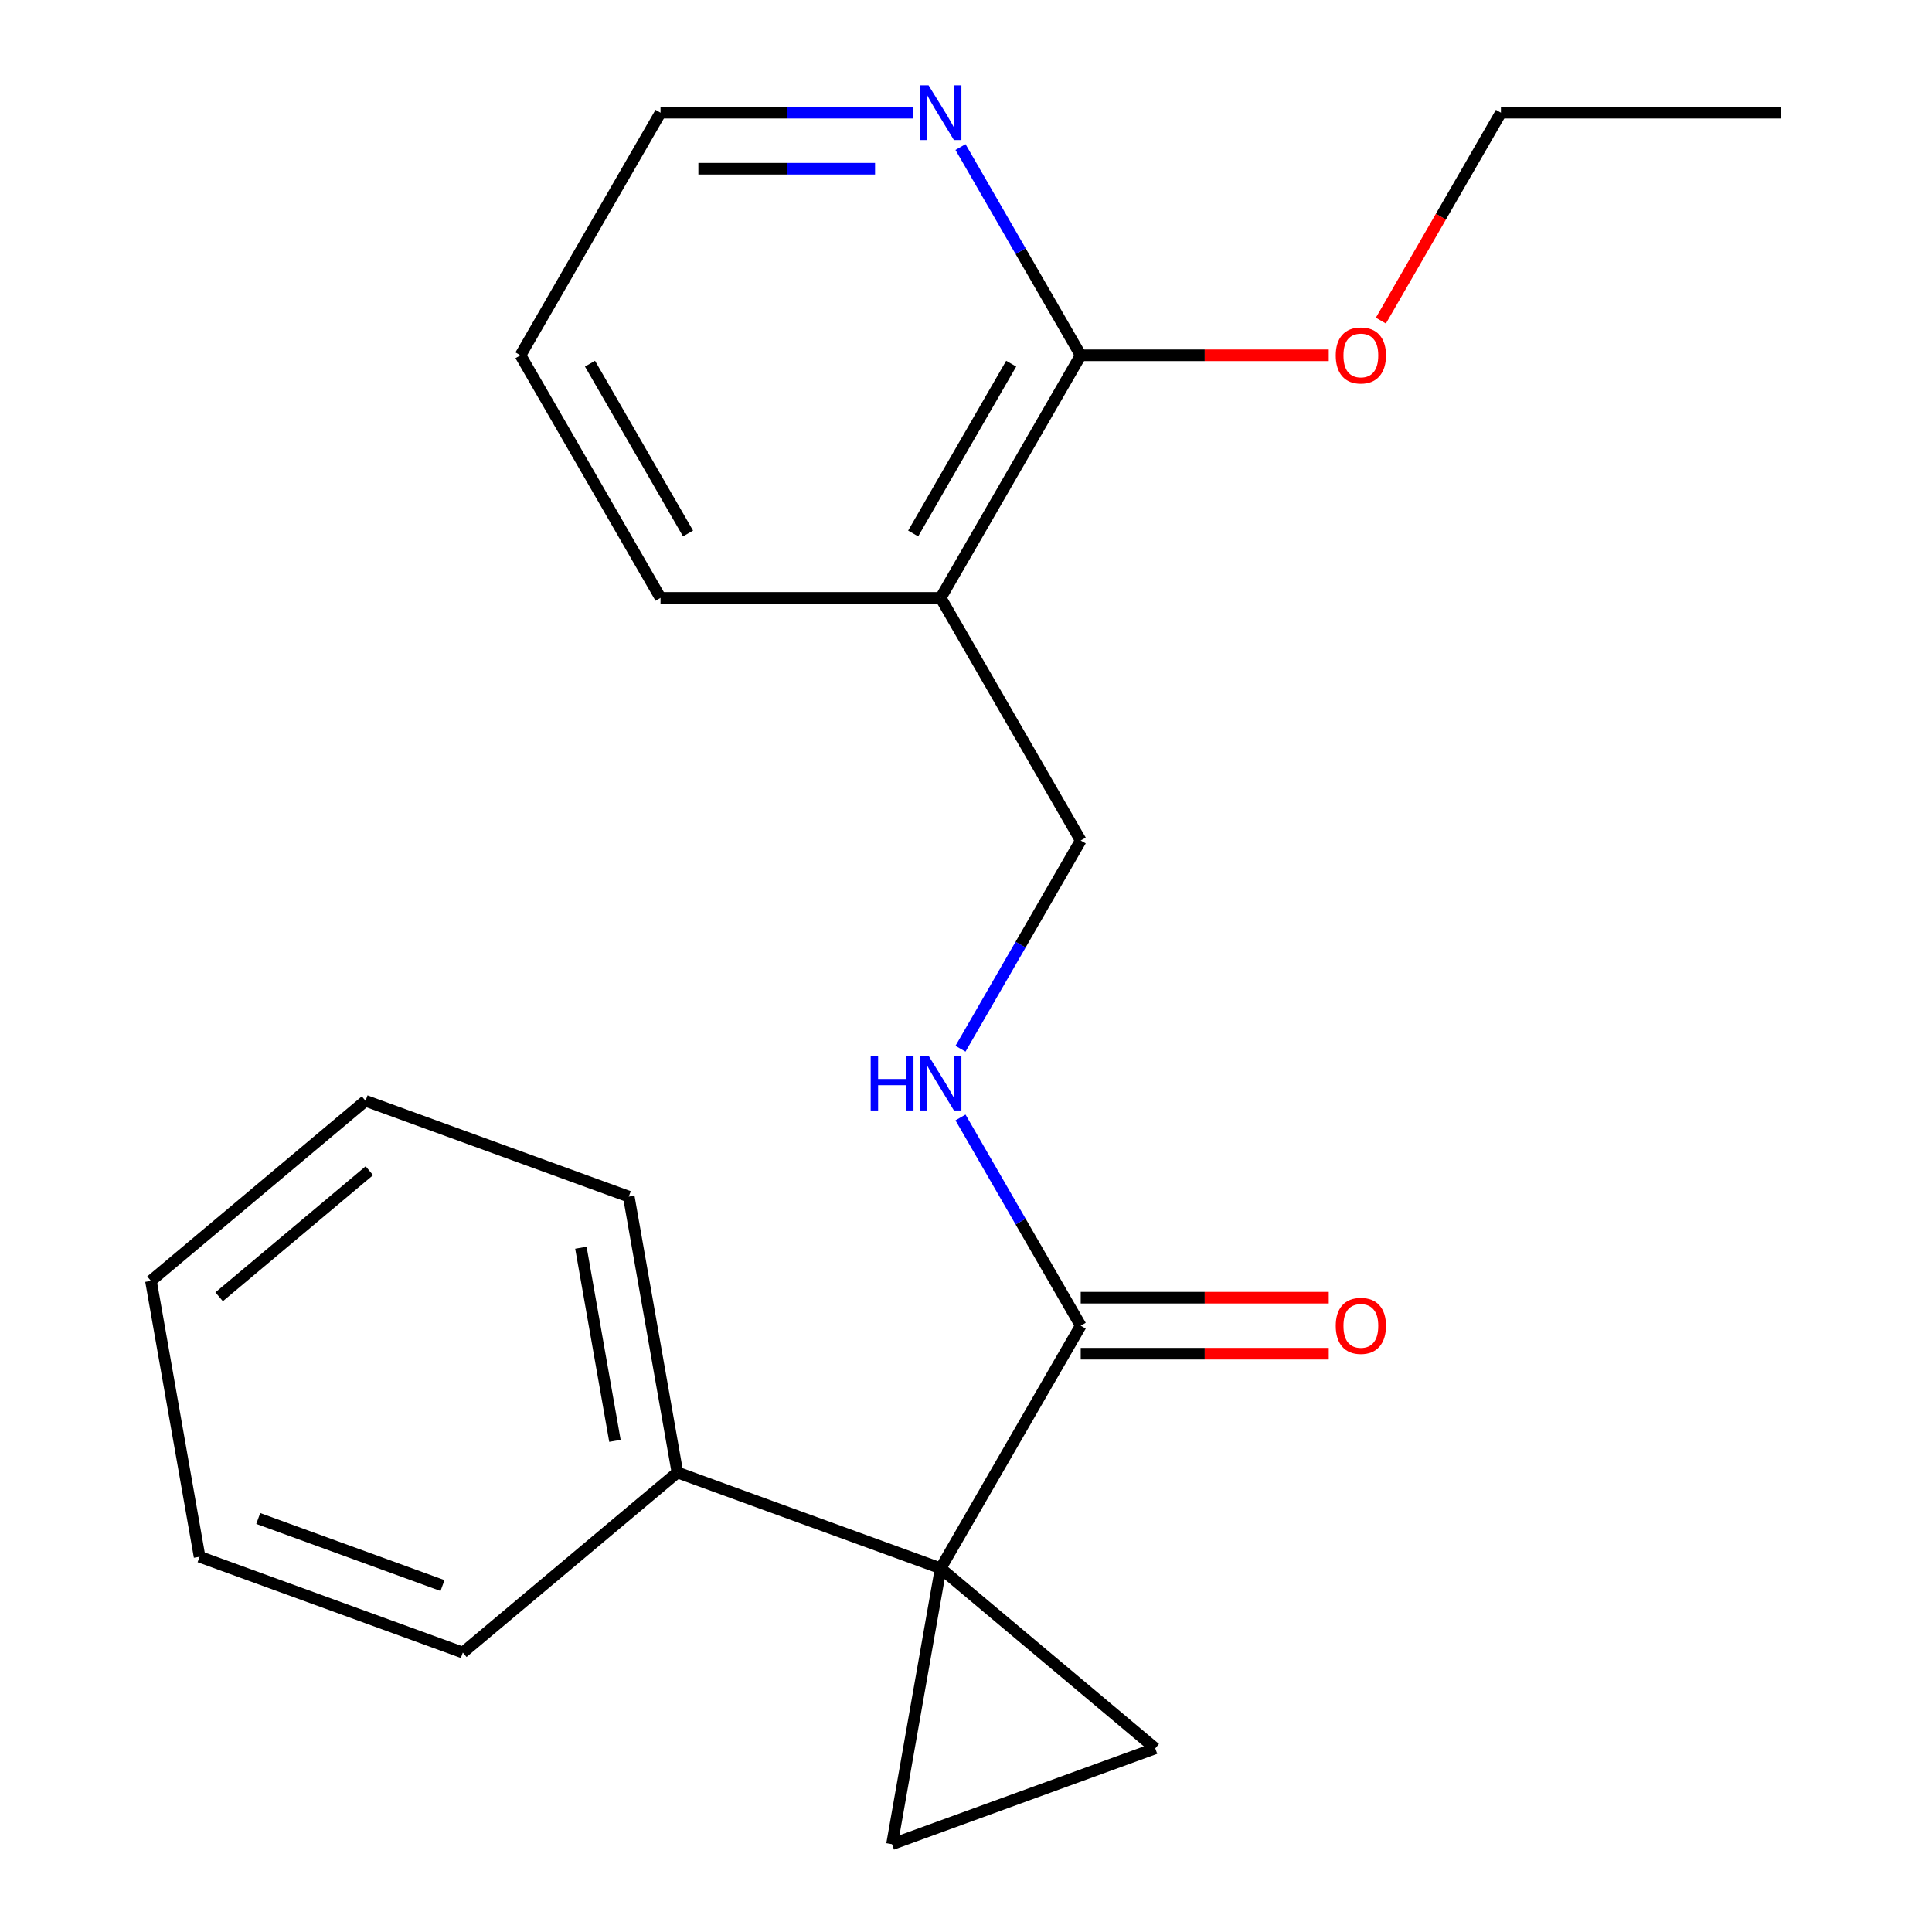 <?xml version='1.0' encoding='iso-8859-1'?>
<svg version='1.1' baseProfile='full'
              xmlns='http://www.w3.org/2000/svg'
                      xmlns:rdkit='http://www.rdkit.org/xml'
                      xmlns:xlink='http://www.w3.org/1999/xlink'
                  xml:space='preserve'
width='1000px' height='1000px' viewBox='0 0 1000 1000'>
<!-- END OF HEADER -->
<rect style='opacity:1.0;fill:#FFFFFF;stroke:none' width='1000' height='1000' x='0' y='0'> </rect>
<path class='bond-0' d='M 486.883,811.751 L 461.705,954.545' style='fill:none;fill-rule:evenodd;stroke:#000000;stroke-width:6px;stroke-linecap:butt;stroke-linejoin:miter;stroke-opacity:1' />
<path class='bond-1' d='M 486.883,811.751 L 597.958,904.954' style='fill:none;fill-rule:evenodd;stroke:#000000;stroke-width:6px;stroke-linecap:butt;stroke-linejoin:miter;stroke-opacity:1' />
<path class='bond-2' d='M 486.883,811.751 L 559.382,686.18' style='fill:none;fill-rule:evenodd;stroke:#000000;stroke-width:6px;stroke-linecap:butt;stroke-linejoin:miter;stroke-opacity:1' />
<path class='bond-7' d='M 486.883,811.751 L 350.631,762.159' style='fill:none;fill-rule:evenodd;stroke:#000000;stroke-width:6px;stroke-linecap:butt;stroke-linejoin:miter;stroke-opacity:1' />
<path class='bond-21' d='M 461.705,954.545 L 597.958,904.954' style='fill:none;fill-rule:evenodd;stroke:#000000;stroke-width:6px;stroke-linecap:butt;stroke-linejoin:miter;stroke-opacity:1' />
<path class='bond-5' d='M 559.382,686.18 L 528.267,632.287' style='fill:none;fill-rule:evenodd;stroke:#000000;stroke-width:6px;stroke-linecap:butt;stroke-linejoin:miter;stroke-opacity:1' />
<path class='bond-5' d='M 528.267,632.287 L 497.152,578.394' style='fill:none;fill-rule:evenodd;stroke:#0000FF;stroke-width:6px;stroke-linecap:butt;stroke-linejoin:miter;stroke-opacity:1' />
<path class='bond-9' d='M 559.382,700.68 L 623.568,700.68' style='fill:none;fill-rule:evenodd;stroke:#000000;stroke-width:6px;stroke-linecap:butt;stroke-linejoin:miter;stroke-opacity:1' />
<path class='bond-9' d='M 623.568,700.68 L 687.754,700.68' style='fill:none;fill-rule:evenodd;stroke:#FF0000;stroke-width:6px;stroke-linecap:butt;stroke-linejoin:miter;stroke-opacity:1' />
<path class='bond-9' d='M 559.382,671.68 L 623.568,671.68' style='fill:none;fill-rule:evenodd;stroke:#000000;stroke-width:6px;stroke-linecap:butt;stroke-linejoin:miter;stroke-opacity:1' />
<path class='bond-9' d='M 623.568,671.68 L 687.754,671.68' style='fill:none;fill-rule:evenodd;stroke:#FF0000;stroke-width:6px;stroke-linecap:butt;stroke-linejoin:miter;stroke-opacity:1' />
<path class='bond-3' d='M 486.883,309.467 L 559.382,435.038' style='fill:none;fill-rule:evenodd;stroke:#000000;stroke-width:6px;stroke-linecap:butt;stroke-linejoin:miter;stroke-opacity:1' />
<path class='bond-4' d='M 486.883,309.467 L 559.382,183.896' style='fill:none;fill-rule:evenodd;stroke:#000000;stroke-width:6px;stroke-linecap:butt;stroke-linejoin:miter;stroke-opacity:1' />
<path class='bond-4' d='M 472.644,276.132 L 523.393,188.232' style='fill:none;fill-rule:evenodd;stroke:#000000;stroke-width:6px;stroke-linecap:butt;stroke-linejoin:miter;stroke-opacity:1' />
<path class='bond-11' d='M 486.883,309.467 L 341.886,309.467' style='fill:none;fill-rule:evenodd;stroke:#000000;stroke-width:6px;stroke-linecap:butt;stroke-linejoin:miter;stroke-opacity:1' />
<path class='bond-6' d='M 559.382,183.896 L 528.267,130.003' style='fill:none;fill-rule:evenodd;stroke:#000000;stroke-width:6px;stroke-linecap:butt;stroke-linejoin:miter;stroke-opacity:1' />
<path class='bond-6' d='M 528.267,130.003 L 497.152,76.11' style='fill:none;fill-rule:evenodd;stroke:#0000FF;stroke-width:6px;stroke-linecap:butt;stroke-linejoin:miter;stroke-opacity:1' />
<path class='bond-10' d='M 559.382,183.896 L 623.568,183.896' style='fill:none;fill-rule:evenodd;stroke:#000000;stroke-width:6px;stroke-linecap:butt;stroke-linejoin:miter;stroke-opacity:1' />
<path class='bond-10' d='M 623.568,183.896 L 687.754,183.896' style='fill:none;fill-rule:evenodd;stroke:#FF0000;stroke-width:6px;stroke-linecap:butt;stroke-linejoin:miter;stroke-opacity:1' />
<path class='bond-8' d='M 497.152,542.824 L 528.267,488.931' style='fill:none;fill-rule:evenodd;stroke:#0000FF;stroke-width:6px;stroke-linecap:butt;stroke-linejoin:miter;stroke-opacity:1' />
<path class='bond-8' d='M 528.267,488.931 L 559.382,435.038' style='fill:none;fill-rule:evenodd;stroke:#000000;stroke-width:6px;stroke-linecap:butt;stroke-linejoin:miter;stroke-opacity:1' />
<path class='bond-23' d='M 472.518,58.325 L 407.202,58.325' style='fill:none;fill-rule:evenodd;stroke:#0000FF;stroke-width:6px;stroke-linecap:butt;stroke-linejoin:miter;stroke-opacity:1' />
<path class='bond-23' d='M 407.202,58.325 L 341.886,58.325' style='fill:none;fill-rule:evenodd;stroke:#000000;stroke-width:6px;stroke-linecap:butt;stroke-linejoin:miter;stroke-opacity:1' />
<path class='bond-23' d='M 452.924,87.324 L 407.202,87.324' style='fill:none;fill-rule:evenodd;stroke:#0000FF;stroke-width:6px;stroke-linecap:butt;stroke-linejoin:miter;stroke-opacity:1' />
<path class='bond-23' d='M 407.202,87.324 L 361.481,87.324' style='fill:none;fill-rule:evenodd;stroke:#000000;stroke-width:6px;stroke-linecap:butt;stroke-linejoin:miter;stroke-opacity:1' />
<path class='bond-13' d='M 350.631,762.159 L 325.452,619.365' style='fill:none;fill-rule:evenodd;stroke:#000000;stroke-width:6px;stroke-linecap:butt;stroke-linejoin:miter;stroke-opacity:1' />
<path class='bond-13' d='M 318.295,745.776 L 300.67,645.82' style='fill:none;fill-rule:evenodd;stroke:#000000;stroke-width:6px;stroke-linecap:butt;stroke-linejoin:miter;stroke-opacity:1' />
<path class='bond-14' d='M 350.631,762.159 L 239.557,855.362' style='fill:none;fill-rule:evenodd;stroke:#000000;stroke-width:6px;stroke-linecap:butt;stroke-linejoin:miter;stroke-opacity:1' />
<path class='bond-15' d='M 714.739,165.951 L 745.808,112.138' style='fill:none;fill-rule:evenodd;stroke:#FF0000;stroke-width:6px;stroke-linecap:butt;stroke-linejoin:miter;stroke-opacity:1' />
<path class='bond-15' d='M 745.808,112.138 L 776.877,58.325' style='fill:none;fill-rule:evenodd;stroke:#000000;stroke-width:6px;stroke-linecap:butt;stroke-linejoin:miter;stroke-opacity:1' />
<path class='bond-16' d='M 341.886,309.467 L 269.388,183.896' style='fill:none;fill-rule:evenodd;stroke:#000000;stroke-width:6px;stroke-linecap:butt;stroke-linejoin:miter;stroke-opacity:1' />
<path class='bond-16' d='M 356.126,276.132 L 305.377,188.232' style='fill:none;fill-rule:evenodd;stroke:#000000;stroke-width:6px;stroke-linecap:butt;stroke-linejoin:miter;stroke-opacity:1' />
<path class='bond-12' d='M 341.886,58.325 L 269.388,183.896' style='fill:none;fill-rule:evenodd;stroke:#000000;stroke-width:6px;stroke-linecap:butt;stroke-linejoin:miter;stroke-opacity:1' />
<path class='bond-18' d='M 325.452,619.365 L 189.2,569.773' style='fill:none;fill-rule:evenodd;stroke:#000000;stroke-width:6px;stroke-linecap:butt;stroke-linejoin:miter;stroke-opacity:1' />
<path class='bond-19' d='M 239.557,855.362 L 103.304,805.77' style='fill:none;fill-rule:evenodd;stroke:#000000;stroke-width:6px;stroke-linecap:butt;stroke-linejoin:miter;stroke-opacity:1' />
<path class='bond-19' d='M 229.037,820.672 L 133.66,785.958' style='fill:none;fill-rule:evenodd;stroke:#000000;stroke-width:6px;stroke-linecap:butt;stroke-linejoin:miter;stroke-opacity:1' />
<path class='bond-17' d='M 776.877,58.325 L 921.874,58.325' style='fill:none;fill-rule:evenodd;stroke:#000000;stroke-width:6px;stroke-linecap:butt;stroke-linejoin:miter;stroke-opacity:1' />
<path class='bond-22' d='M 189.2,569.773 L 78.126,662.976' style='fill:none;fill-rule:evenodd;stroke:#000000;stroke-width:6px;stroke-linecap:butt;stroke-linejoin:miter;stroke-opacity:1' />
<path class='bond-22' d='M 191.179,605.968 L 113.427,671.21' style='fill:none;fill-rule:evenodd;stroke:#000000;stroke-width:6px;stroke-linecap:butt;stroke-linejoin:miter;stroke-opacity:1' />
<path class='bond-20' d='M 103.304,805.77 L 78.126,662.976' style='fill:none;fill-rule:evenodd;stroke:#000000;stroke-width:6px;stroke-linecap:butt;stroke-linejoin:miter;stroke-opacity:1' />
<path  class='atom-6' d='M 450.663 546.449
L 454.503 546.449
L 454.503 558.489
L 468.983 558.489
L 468.983 546.449
L 472.823 546.449
L 472.823 574.769
L 468.983 574.769
L 468.983 561.689
L 454.503 561.689
L 454.503 574.769
L 450.663 574.769
L 450.663 546.449
' fill='#0000FF'/>
<path  class='atom-6' d='M 480.623 546.449
L 489.903 561.449
Q 490.823 562.929, 492.303 565.609
Q 493.783 568.289, 493.863 568.449
L 493.863 546.449
L 497.623 546.449
L 497.623 574.769
L 493.743 574.769
L 483.783 558.369
Q 482.623 556.449, 481.383 554.249
Q 480.183 552.049, 479.823 551.369
L 479.823 574.769
L 476.143 574.769
L 476.143 546.449
L 480.623 546.449
' fill='#0000FF'/>
<path  class='atom-7' d='M 480.623 44.165
L 489.903 59.165
Q 490.823 60.645, 492.303 63.325
Q 493.783 66.005, 493.863 66.165
L 493.863 44.165
L 497.623 44.165
L 497.623 72.485
L 493.743 72.485
L 483.783 56.085
Q 482.623 54.165, 481.383 51.965
Q 480.183 49.765, 479.823 49.085
L 479.823 72.485
L 476.143 72.485
L 476.143 44.165
L 480.623 44.165
' fill='#0000FF'/>
<path  class='atom-10' d='M 691.379 686.26
Q 691.379 679.46, 694.739 675.66
Q 698.099 671.86, 704.379 671.86
Q 710.659 671.86, 714.019 675.66
Q 717.379 679.46, 717.379 686.26
Q 717.379 693.14, 713.979 697.06
Q 710.579 700.94, 704.379 700.94
Q 698.139 700.94, 694.739 697.06
Q 691.379 693.18, 691.379 686.26
M 704.379 697.74
Q 708.699 697.74, 711.019 694.86
Q 713.379 691.94, 713.379 686.26
Q 713.379 680.7, 711.019 677.9
Q 708.699 675.06, 704.379 675.06
Q 700.059 675.06, 697.699 677.86
Q 695.379 680.66, 695.379 686.26
Q 695.379 691.98, 697.699 694.86
Q 700.059 697.74, 704.379 697.74
' fill='#FF0000'/>
<path  class='atom-11' d='M 691.379 183.976
Q 691.379 177.176, 694.739 173.376
Q 698.099 169.576, 704.379 169.576
Q 710.659 169.576, 714.019 173.376
Q 717.379 177.176, 717.379 183.976
Q 717.379 190.856, 713.979 194.776
Q 710.579 198.656, 704.379 198.656
Q 698.139 198.656, 694.739 194.776
Q 691.379 190.896, 691.379 183.976
M 704.379 195.456
Q 708.699 195.456, 711.019 192.576
Q 713.379 189.656, 713.379 183.976
Q 713.379 178.416, 711.019 175.616
Q 708.699 172.776, 704.379 172.776
Q 700.059 172.776, 697.699 175.576
Q 695.379 178.376, 695.379 183.976
Q 695.379 189.696, 697.699 192.576
Q 700.059 195.456, 704.379 195.456
' fill='#FF0000'/>
</svg>
